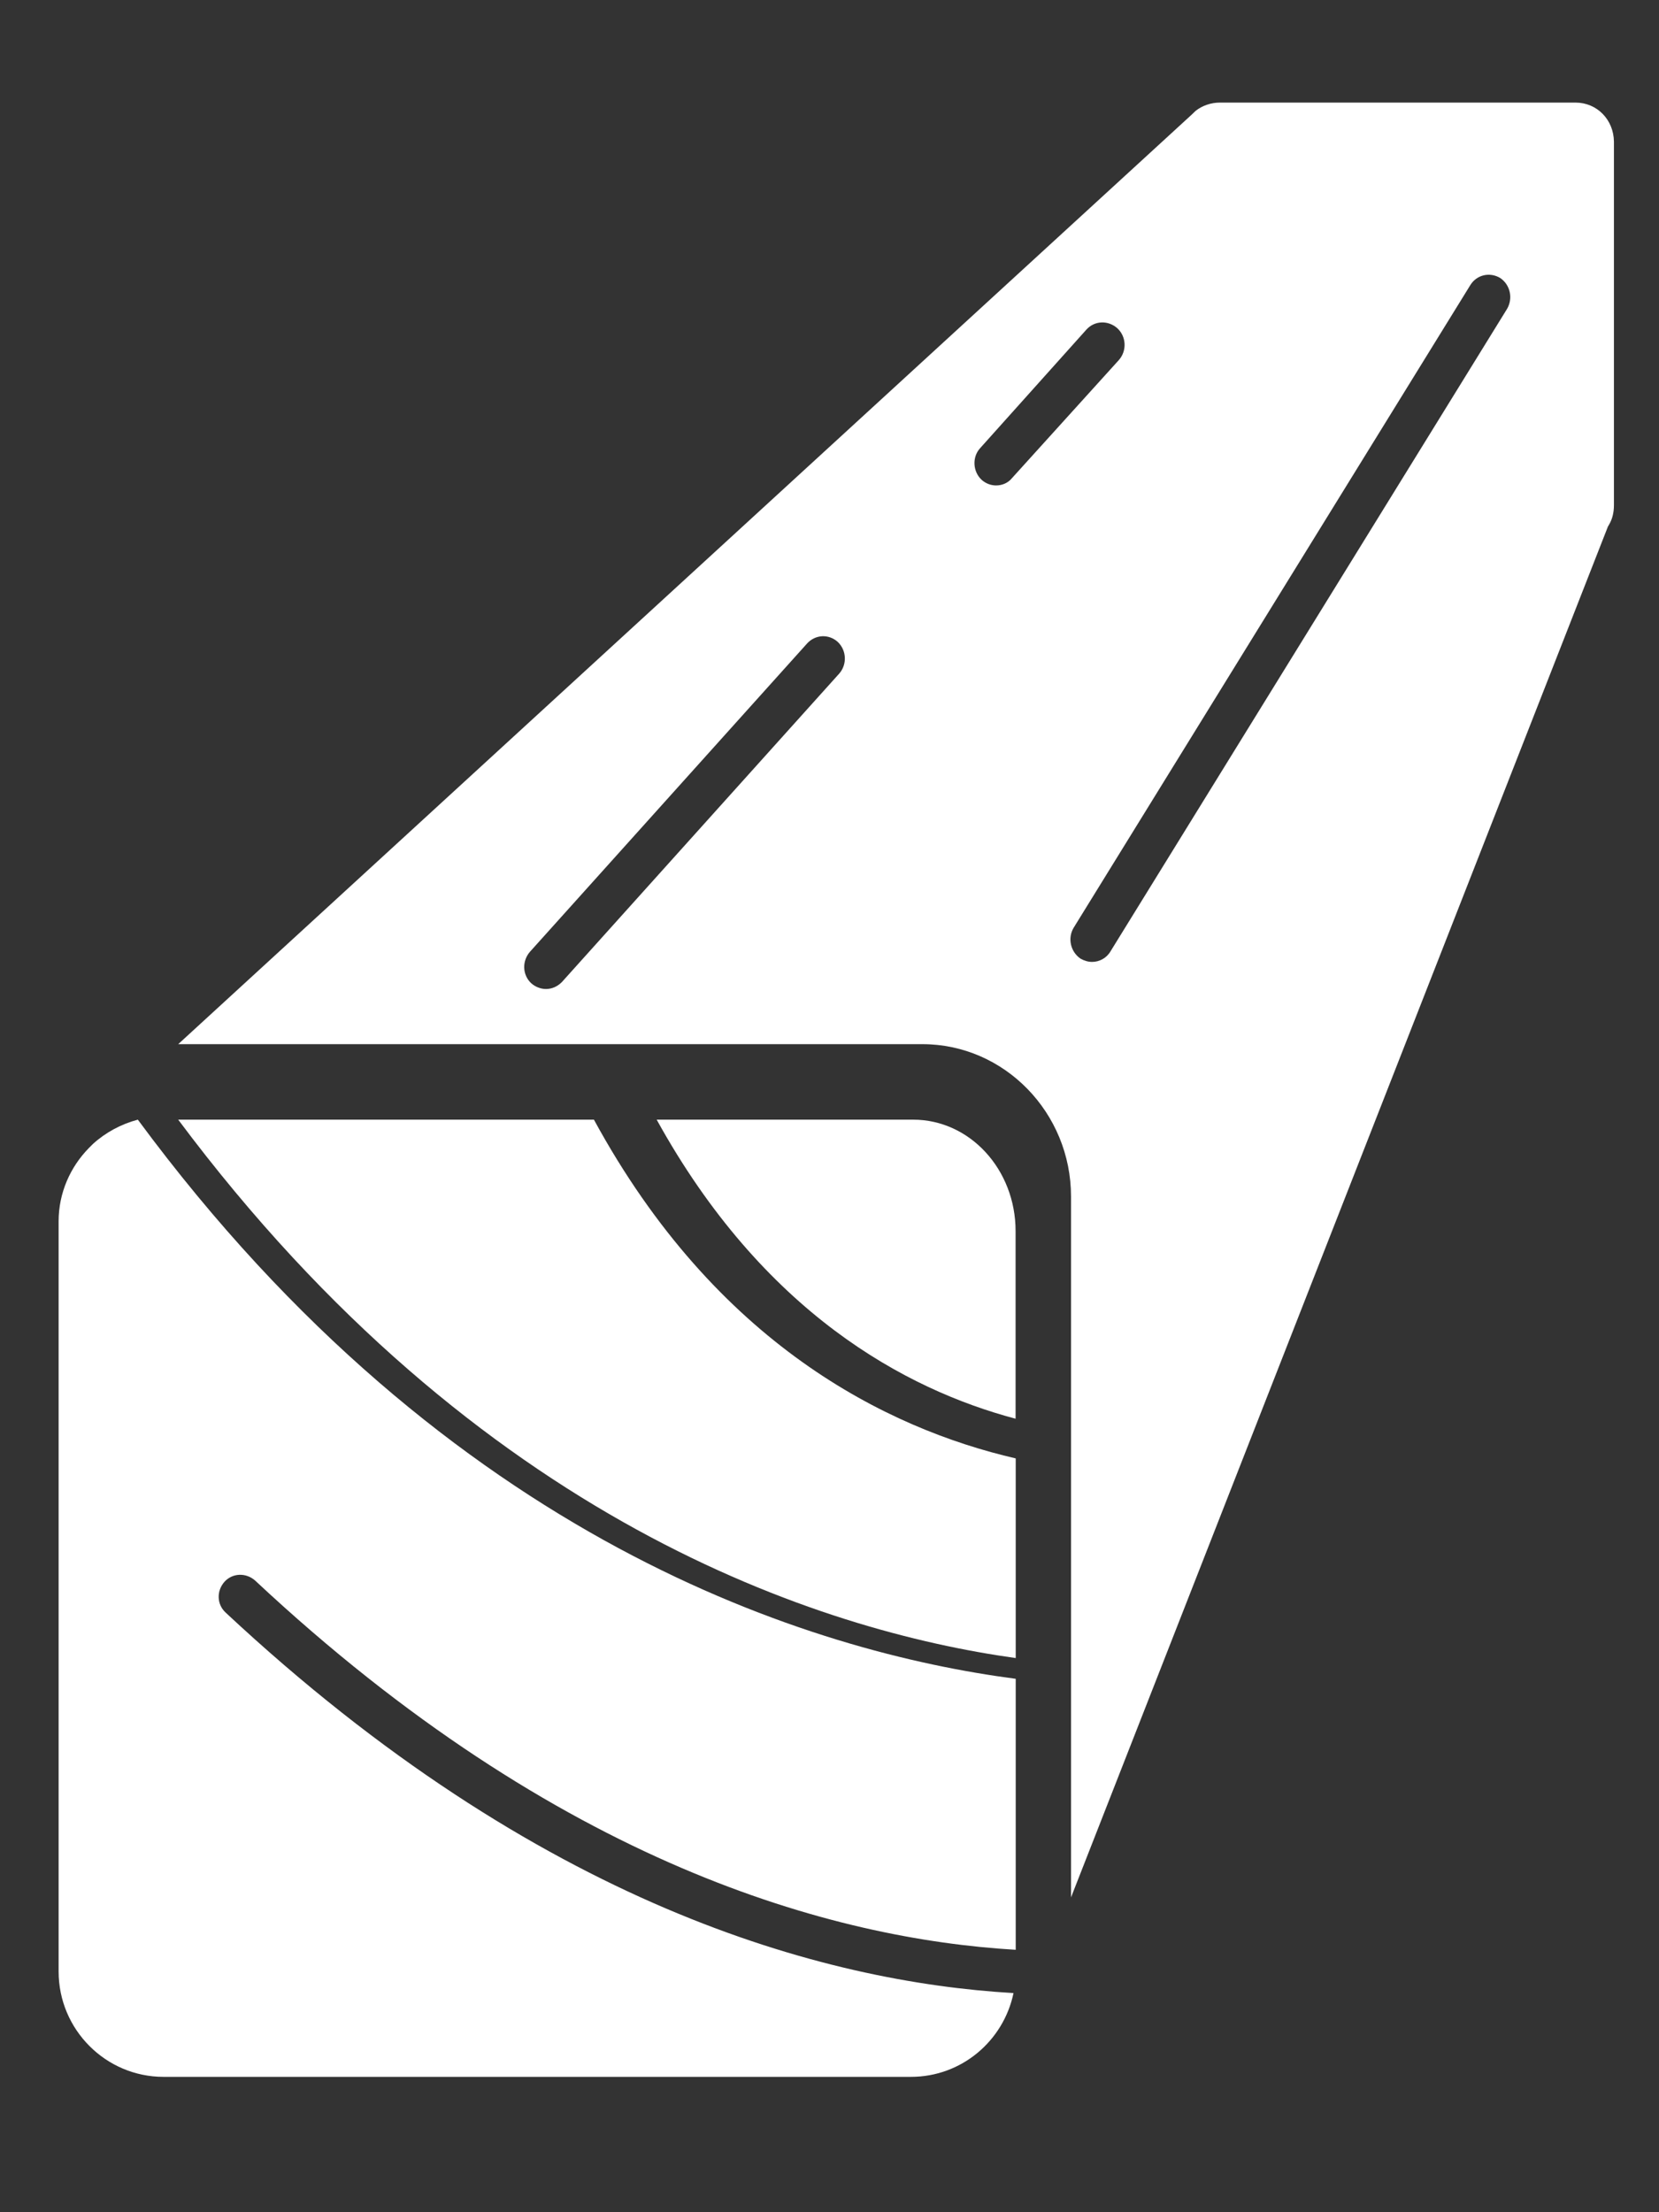 <svg xmlns="http://www.w3.org/2000/svg" fill="none" viewBox="0 0 12 16" height="16" width="12">
<rect x="0" y="0" width="12" height="16" fill="#333333" stroke="none"/>
<path fill="white" d="M11.396 0.742H8.823C8.761 0.742 8.697 0.763 8.648 0.802L8.621 0.828L1.289 7.552H6.672C7.265 7.552 7.747 8.048 7.747 8.654V13.723L11.628 3.815C11.63 3.807 11.636 3.801 11.639 3.794C11.663 3.753 11.674 3.706 11.674 3.654L11.674 1.024C11.672 0.866 11.552 0.742 11.396 0.742ZM6.071 4.871L4.065 7.102C4.033 7.135 3.992 7.153 3.949 7.153C3.912 7.153 3.872 7.138 3.842 7.111C3.778 7.051 3.775 6.95 3.834 6.883L5.837 4.655C5.896 4.589 5.994 4.583 6.06 4.643C6.123 4.703 6.129 4.804 6.071 4.871ZM7.32 3.458C7.291 3.494 7.248 3.511 7.205 3.511C7.167 3.511 7.13 3.497 7.1 3.47C7.036 3.41 7.031 3.306 7.089 3.242L7.859 2.383C7.918 2.318 8.017 2.315 8.083 2.375C8.147 2.435 8.152 2.536 8.094 2.603L7.32 3.458ZM10.901 2.234L8.033 6.88C8.004 6.93 7.952 6.957 7.899 6.957C7.872 6.957 7.843 6.949 7.815 6.933C7.743 6.883 7.721 6.785 7.766 6.71L10.634 2.064C10.68 1.987 10.776 1.965 10.852 2.011C10.925 2.061 10.945 2.159 10.901 2.234Z"></path>
<path fill="white" d="M7.346 10.261V8.904C7.346 8.458 7.015 8.098 6.605 8.098L4.75 8.098C5.519 9.492 6.547 10.049 7.346 10.261Z"></path>
<path fill="white" d="M1.289 8.098C3.462 11.008 5.94 11.796 7.347 11.992V10.548C6.414 10.332 5.179 9.721 4.296 8.098H1.289Z"></path>
<path fill="white" d="M7.331 14.415C5.954 14.335 3.899 13.779 1.632 11.663C1.568 11.604 1.565 11.506 1.624 11.44C1.682 11.376 1.78 11.373 1.846 11.432C4.042 13.485 6.025 14.024 7.347 14.102L7.347 12.142C5.887 11.951 3.256 11.158 0.997 8.098C0.876 8.13 0.763 8.191 0.672 8.274L0.642 8.304C0.509 8.44 0.424 8.627 0.424 8.833V14.259C0.424 14.679 0.765 15.021 1.183 15.021H6.589C6.956 15.021 7.259 14.76 7.331 14.415L7.331 14.415Z"></path>
</svg>
